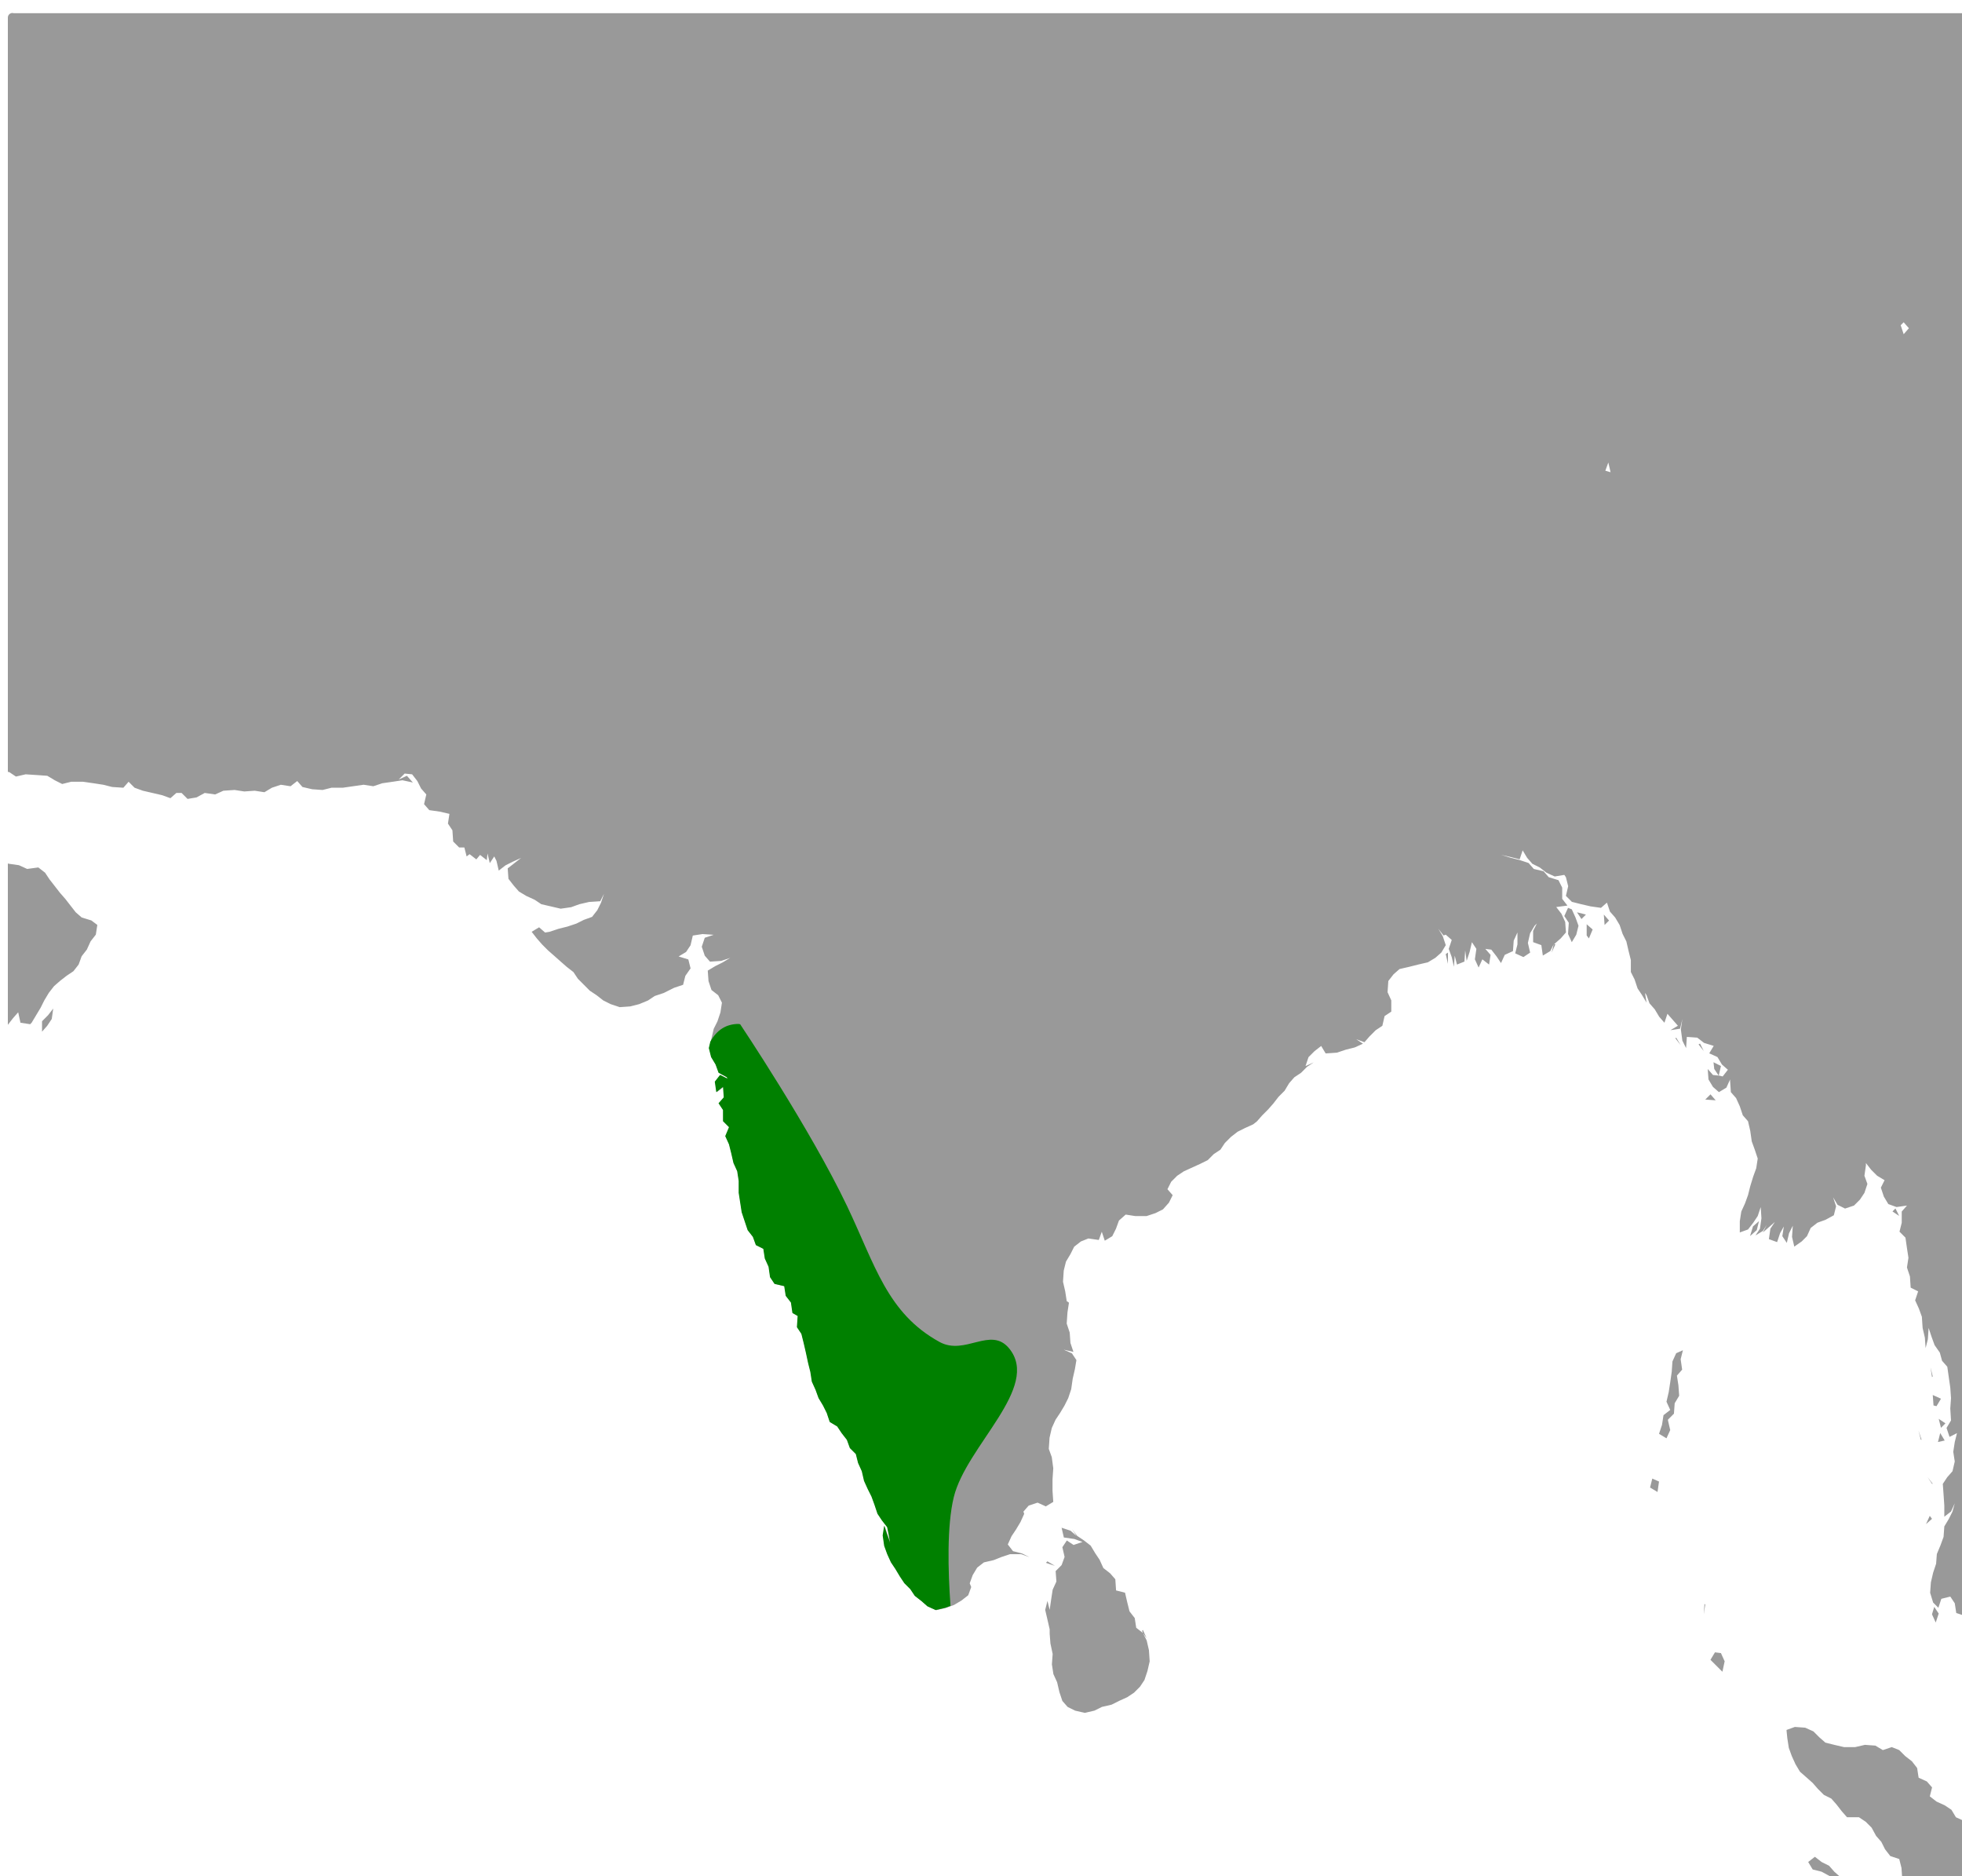 <?xml version="1.0" encoding="UTF-8" standalone="no"?>
<!-- Created with Inkscape (http://www.inkscape.org/) -->

<svg
   xmlns:dc="http://purl.org/dc/elements/1.1/"
   xmlns:cc="http://creativecommons.org/ns#"
   xmlns:rdf="http://www.w3.org/1999/02/22-rdf-syntax-ns#"
   xmlns:svg="http://www.w3.org/2000/svg"
   xmlns="http://www.w3.org/2000/svg"
   xmlns:sodipodi="http://sodipodi.sourceforge.net/DTD/sodipodi-0.dtd"
   xmlns:inkscape="http://www.inkscape.org/namespaces/inkscape"
   version="1.0"
   width="3341.258"
   height="3194.242"
   viewBox="-180 0 106.553 69.812"
   id="svg2"
   sodipodi:version="0.32"
   inkscape:version="0.91 r13725"
   sodipodi:docname="NeophronMap.svg"
   inkscape:output_extension="org.inkscape.output.svg.inkscape">
  <sodipodi:namedview
     inkscape:window-height="715"
     inkscape:window-width="1366"
     inkscape:pageshadow="2"
     inkscape:pageopacity="0.0"
     guidetolerance="10.0"
     gridtolerance="10.0"
     objecttolerance="10.0"
     borderopacity="1.0"
     bordercolor="#666666"
     pagecolor="#ffffff"
     id="base"
     showgrid="false"
     inkscape:zoom="0.074822114"
     inkscape:cx="276.20817"
     inkscape:cy="1613.9167"
     inkscape:window-x="-8"
     inkscape:window-y="-8"
     inkscape:current-layer="svg2"
     inkscape:window-maximized="1"
     fit-margin-top="0"
     fit-margin-left="0"
     fit-margin-right="0"
     fit-margin-bottom="0" />
  <defs
     id="defs1836">
    <inkscape:perspective
       sodipodi:type="inkscape:persp3d"
       inkscape:vp_x="0 : 4117.9326 : 1"
       inkscape:vp_y="0 : 1000 : 0"
       inkscape:vp_z="11915.966 : 4117.9326 : 1"
       inkscape:persp3d-origin="5957.9827 : 2745.2884 : 1"
       id="perspective27" />
  </defs>
  <title
     id="title4">World Databank II 2 SVG converter</title>
  <desc
     id="desc6">World Map Image derived from WDB, using David Hall (gringer)'s converter</desc>
  <g
     id="g3363"
     transform="translate(0.426,25.999)">
    <path
       inkscape:connector-curvature="0"
       id="1160"
       d="m -179.749,-41.321 c -0.139,0 -0.251,0.112 -0.251,0.251 l 0,40.957 0.075,0.011 0.365,0.243 0.527,-0.122 0.608,0.04 0.567,0.04 0.405,0.243 0.405,0.203 0.486,-0.122 0.648,0 0.567,0.081 0.527,0.081 0.486,0.122 0.608,0.04 0.284,-0.324 0.324,0.324 0.446,0.162 0.527,0.122 0.527,0.122 0.446,0.162 0.324,-0.284 0.284,0 0.324,0.324 0.486,-0.081 0.446,-0.243 0.567,0.081 0.446,-0.202 0.608,-0.041 0.527,0.081 0.567,-0.04 0.527,0.081 0.405,-0.243 0.486,-0.162 0.527,0.081 0.364,-0.284 0.284,0.324 0.527,0.122 0.567,0.04 0.486,-0.122 0.608,0 0.567,-0.081 0.567,-0.081 0.527,0.081 0.486,-0.162 0.567,-0.081 0.527,-0.081 0.567,0.122 -0.324,-0.365 -0.446,0.203 0.324,-0.324 0.405,0.041 0.284,0.365 0.203,0.405 0.284,0.324 -0.122,0.527 0.284,0.324 0.567,0.081 0.527,0.122 -0.081,0.527 0.243,0.365 0.041,0.608 0.324,0.324 0.284,0 0.122,0.486 0.162,-0.122 0.365,0.284 0.203,-0.243 0.365,0.284 0.041,-0.365 0.122,0.527 0.243,-0.365 0.122,0.243 0.122,0.527 0.365,-0.284 0.405,-0.203 0.446,-0.202 -0.365,0.284 -0.365,0.284 0.041,0.567 0.284,0.365 0.284,0.324 0.405,0.243 0.446,0.203 0.365,0.243 0.527,0.122 0.527,0.122 0.567,-0.081 0.446,-0.162 0.527,-0.122 0.608,-0.04 0.203,-0.405 -0.162,0.486 -0.202,0.405 -0.284,0.364 -0.446,0.162 -0.405,0.202 -0.486,0.162 -0.486,0.122 -0.486,0.162 -0.243,0.04 -0.324,-0.284 -0.405,0.243 0.284,0.365 0.284,0.324 0.324,0.324 0.324,0.284 0.365,0.324 0.324,0.284 0.365,0.284 0.243,0.365 0.324,0.324 0.324,0.324 0.365,0.243 0.365,0.284 0.405,0.202 0.486,0.162 0.567,-0.04 0.486,-0.122 0.486,-0.202 0.365,-0.243 0.486,-0.162 0.405,-0.202 0.162,-0.081 0.486,-0.162 0.122,-0.486 0.284,-0.405 -0.122,-0.486 -0.527,-0.162 0.405,-0.243 0.243,-0.365 0.122,-0.527 0.527,-0.081 0.608,0.04 -0.486,0.162 -0.162,0.486 0.162,0.486 0.284,0.324 0.608,-0.04 0.486,-0.162 -0.405,0.243 -0.405,0.203 -0.405,0.243 0.041,0.567 0.162,0.486 0.365,0.284 0.202,0.405 -0.081,0.527 -0.162,0.486 -0.203,0.405 -0.122,0.527 -0.122,0.527 0.122,0.486 0.243,0.405 0.162,0.446 0.446,0.243 0.041,0.081 -0.405,-0.203 -0.284,0.365 0.081,0.567 0.365,-0.284 0.041,0.567 -0.284,0.324 0.243,0.365 0,0.608 0.324,0.324 -0.203,0.486 0.203,0.446 0.122,0.486 0.121,0.527 0.203,0.446 0.081,0.527 0,0.648 0.081,0.527 0.081,0.527 0.162,0.486 0.162,0.486 0.284,0.365 0.162,0.446 0.405,0.202 0.081,0.527 0.203,0.446 0.081,0.567 0.243,0.364 0.527,0.122 0.081,0.527 0.284,0.365 0.081,0.567 0.284,0.162 -0.041,0.608 0.243,0.365 0.122,0.486 0.122,0.527 0.122,0.567 0.122,0.486 0.081,0.527 0.202,0.446 0.162,0.446 0.243,0.405 0.203,0.405 0.162,0.486 0.405,0.243 0.243,0.365 0.284,0.365 0.162,0.446 0.324,0.324 0.122,0.486 0.202,0.446 0.122,0.527 0.203,0.446 0.203,0.405 0.162,0.446 0.162,0.486 0.243,0.365 0.284,0.365 0.081,0.405 0.081,0.446 -0.162,-0.446 -0.162,-0.486 -0.081,0.527 0.081,0.567 0.162,0.446 0.203,0.446 0.243,0.365 0.243,0.405 0.243,0.365 0.324,0.324 0.243,0.364 0.365,0.284 0.324,0.284 0.446,0.203 0.527,-0.122 0.446,-0.162 0.405,-0.243 0.365,-0.284 0.162,-0.446 -0.081,-0.203 0.162,-0.446 0.243,-0.405 0.365,-0.284 0.527,-0.122 0.405,-0.162 0.486,-0.162 0.608,0 0.446,0.162 -0.405,-0.203 -0.486,-0.122 -0.283,-0.365 0.202,-0.446 0.243,-0.365 0.243,-0.405 0.202,-0.446 -0.041,-0.122 0.283,-0.324 0.486,-0.162 0.446,0.203 0.405,-0.243 -0.041,-0.608 0,-0.608 0.041,-0.608 -0.081,-0.608 -0.162,-0.446 0.041,-0.608 0.122,-0.527 0.203,-0.446 0.243,-0.365 0.243,-0.405 0.203,-0.405 0.162,-0.486 0.081,-0.567 0.121,-0.527 0.081,-0.486 -0.243,-0.365 -0.446,-0.202 0.527,0.122 -0.162,-0.486 -0.041,-0.567 -0.162,-0.486 0.041,-0.608 0.081,-0.527 -0.121,-0.081 -0.081,-0.527 -0.121,-0.527 0.04,-0.608 0.121,-0.486 0.243,-0.405 0.203,-0.405 0.365,-0.284 0.405,-0.162 0.567,0.081 0.162,-0.446 0.162,0.486 0.405,-0.243 0.203,-0.405 0.162,-0.446 0.365,-0.324 0.527,0.081 0.608,0 0.486,-0.162 0.405,-0.203 0.324,-0.365 0.203,-0.405 -0.284,-0.324 0.203,-0.405 0.324,-0.324 0.364,-0.243 0.446,-0.203 0.446,-0.203 0.405,-0.202 0.324,-0.324 0.365,-0.243 0.243,-0.365 0.324,-0.324 0.365,-0.284 0.405,-0.202 0.446,-0.203 0.203,-0.162 0.284,-0.324 0.324,-0.324 0.284,-0.324 0.284,-0.365 0.324,-0.324 0.243,-0.405 0.284,-0.324 0.365,-0.243 0.324,-0.324 0.365,-0.243 -0.446,0.203 0.162,-0.486 0.324,-0.324 0.365,-0.284 0.243,0.405 0.608,-0.041 0.486,-0.162 0.486,-0.122 0.446,-0.203 -0.365,-0.243 0.446,0.162 0.283,-0.324 0.324,-0.324 0.365,-0.243 0.121,-0.527 0.365,-0.243 0,-0.608 -0.203,-0.446 0.041,-0.608 0.284,-0.365 0.324,-0.284 0.527,-0.122 0.486,-0.122 0.527,-0.122 0.405,-0.243 0.324,-0.284 0.243,-0.405 -0.162,-0.486 -0.243,-0.405 0.283,0.364 0.122,-0.04 0.324,0.284 -0.162,0.486 0.162,0.446 0.121,0.527 0.041,-0.608 0.122,0.486 0.405,-0.162 0.041,-0.608 0.081,0.567 0.162,-0.486 0.122,-0.527 0.243,0.365 -0.081,0.567 0.203,0.446 0.203,-0.446 0.365,0.284 0.081,-0.527 -0.284,-0.324 0.324,0.041 0.284,0.365 0.243,0.364 0.203,-0.446 0.446,-0.203 0.041,-0.567 0.203,-0.446 0,0.648 -0.122,0.486 0.446,0.203 0.365,-0.243 -0.122,-0.527 0.122,-0.527 0.243,-0.405 0.122,-0.122 -0.203,0.405 0,0.608 0.446,0.162 0.081,0.567 0.405,-0.243 0.203,-0.405 0.04,0 0.324,-0.284 0.284,-0.324 -0.041,-0.567 -0.203,-0.446 -0.284,-0.365 0.608,-0.081 -0.284,-0.365 0,-0.608 -0.202,-0.405 -0.527,-0.162 -0.284,-0.324 -0.527,-0.122 -0.284,-0.324 -0.486,-0.162 -0.486,-0.122 -0.527,-0.162 0.527,0.122 0.486,0.122 0.162,-0.486 0.243,0.405 0.283,0.324 0.405,0.203 0.365,0.284 0.446,0.203 0.486,-0.081 0.041,0 0.081,0.122 0.122,0.486 -0.122,0.527 0.324,0.324 0.486,0.122 0.527,0.122 0.567,0.081 0.324,-0.284 0.162,0.486 0.284,0.324 0.243,0.405 0.162,0.486 0.203,0.405 0.122,0.527 0.122,0.486 0,0.648 0.203,0.405 0.162,0.486 0.243,0.365 0.243,0.405 -0.081,-0.527 0.081,0.122 0.162,0.446 0.284,0.324 0.243,0.405 0.284,0.324 0.162,-0.486 0.284,0.324 0.284,0.324 -0.405,0.243 0.527,-0.081 0.121,-0.527 -0.081,0.567 0.081,0.608 0.203,0.405 0.041,-0.608 0.567,0.041 0.365,0.284 0.527,0.162 -0.243,0.405 0.446,0.202 0.243,0.405 0.324,0.284 -0.284,0.365 -0.162,-0.041 -0.365,-0.04 -0.284,-0.324 0.041,0.567 0.243,0.405 0.324,0.284 0.405,-0.243 0.202,-0.446 0,0.081 0.041,0.608 0.284,0.324 0.202,0.446 0.162,0.486 0.284,0.324 0.122,0.527 0.081,0.567 0.162,0.446 0.162,0.486 -0.081,0.527 -0.162,0.446 -0.162,0.527 -0.122,0.486 -0.162,0.446 -0.203,0.446 -0.081,0.527 0,0.608 0.446,-0.162 0.284,-0.365 0.243,-0.365 0.162,-0.486 0.04,0.608 -0.081,0.567 -0.243,0.364 0.405,-0.243 0.203,-0.324 -0.203,0.405 0.324,-0.284 0.324,-0.284 -0.243,0.365 -0.081,0.567 0.446,0.162 0.162,-0.486 0.203,-0.364 -0.081,0.527 0.243,0.365 0.122,-0.527 0.203,-0.405 -0.041,0.608 0.122,0.527 0.405,-0.284 0.284,-0.284 0.202,-0.446 0.365,-0.284 0.446,-0.162 0.446,-0.243 0.122,-0.486 -0.162,-0.486 0.243,0.405 0.405,0.203 0.486,-0.162 0.324,-0.324 0.243,-0.365 0.162,-0.486 -0.162,-0.446 0.081,-0.567 0,-0.122 0.284,0.365 0.324,0.324 0.405,0.243 -0.202,0.405 0.162,0.486 0.243,0.405 0.446,0.162 0.567,-0.081 -0.284,0.324 0,0.608 -0.122,0.486 0.324,0.324 0.081,0.567 0.081,0.527 -0.081,0.527 0.162,0.486 0.04,0.608 0.405,0.203 -0.162,0.486 0.203,0.446 0.162,0.446 0.041,0.608 0.122,0.527 0.041,0.567 0.122,-0.486 0.041,-0.608 0.162,0.486 0.162,0.446 0.284,0.405 0.122,0.446 0.284,0.324 0.081,0.567 0.081,0.567 0.04,0.567 -0.04,0.567 0.04,0.648 -0.243,0.405 0.162,0.486 0.405,-0.203 -0.121,0.486 -0.081,0.527 0.081,0.527 -0.122,0.527 -0.284,0.324 -0.243,0.365 0.041,0.567 0.041,0.608 0,0.608 0.365,-0.284 0.203,-0.446 -0.122,0.446 -0.202,0.405 -0.243,0.405 -0.041,0.567 -0.162,0.446 -0.203,0.486 -0.04,0.527 -0.162,0.486 -0.122,0.527 -0.04,0.567 0.162,0.527 0.284,0.284 0.162,-0.486 0.486,-0.122 0.243,0.365 0.081,0.527 0.486,0.162 0.203,0.446 0.11,0.055 0,-87.28 c 0,-0.139 -0.112,-0.251 -0.251,-0.251 l -106.052,0 z m 92.663,57.704 0.122,-0.527 -0.405,-0.203 0.041,0.365 0.243,0.365 z m -8.952,-7.169 -0.122,0.486 0.203,-0.446 -0.081,-0.04 z m 18.997,-33.741 0.284,0.324 -0.284,0.324 -0.162,-0.486 0.162,-0.162 z m -16.04,7.615 0.122,0.527 -0.284,-0.081 0.162,-0.446 z M -180,4.862 l 0,8.759 0.278,-0.357 0.284,-0.324 0.122,0.567 0.527,0.081 0.081,-0.081 0.243,-0.405 0.243,-0.405 0.203,-0.405 0.243,-0.405 0.284,-0.365 0.324,-0.284 0.365,-0.284 0.364,-0.243 0.284,-0.365 0.162,-0.446 0.284,-0.365 0.203,-0.446 0.284,-0.365 0.081,-0.527 -0.324,-0.243 -0.527,-0.162 -0.324,-0.284 -0.284,-0.364 -0.284,-0.365 -0.284,-0.324 -0.284,-0.365 -0.284,-0.365 -0.243,-0.365 -0.365,-0.284 -0.608,0.081 -0.446,-0.203 L -179.925,4.879 -180,4.862 Z m 84.732,2.407 -0.203,0.446 0.243,0.365 -0.04,0.608 0.203,0.446 0.243,-0.405 0.122,-0.486 -0.162,-0.446 -0.203,-0.446 -0.203,-0.081 z m 0.486,0.243 0.243,0.365 0.243,-0.243 -0.486,-0.122 z m 1.458,0.122 0.04,0.567 0.243,-0.243 -0.284,-0.324 z m -0.932,0.527 0,0.608 0.121,0.162 0.203,-0.486 -0.324,-0.284 z m -7.534,1.539 -0.121,0.081 0.121,0.527 0,-0.608 z m -75.745,3.038 -0.284,0.365 -0.324,0.324 0,0.567 0.284,-0.324 0.243,-0.365 0.081,-0.567 z m 88.14,1.58 -0.041,0.04 0.284,0.365 -0.243,-0.405 z m 1.296,0.324 -0.081,0.041 0.284,0.365 -0.203,-0.405 z m 0.567,2.754 -0.284,0.284 0.567,0.04 -0.284,-0.324 z m 10.045,6.197 -0.162,0.162 0.365,0.243 -0.203,-0.405 z m -7.412,0.689 -0.324,0.284 -0.162,0.527 0.365,-0.324 0.122,-0.486 z m 0.446,0.77 0,0.041 0,-0.041 z m 7.736,4.537 0,0.04 0,-0.04 z m 0.284,0.851 0.04,0 -0.04,0 z m -12.638,0.486 0,0.041 0,-0.041 z m 0.04,0.365 -0.364,0.162 -0.203,0.446 -0.04,0.567 -0.081,0.567 -0.081,0.527 -0.122,0.527 0.203,0.446 -0.365,0.284 -0.081,0.527 -0.162,0.486 0.405,0.243 0.203,-0.446 -0.122,-0.527 0,-0.041 0.324,-0.324 0.041,-0.567 0.243,-0.405 -0.041,-0.567 -0.081,-0.527 0.284,-0.324 -0.081,-0.567 0.122,-0.486 z m 13.448,0.932 0.081,0.527 0.04,-0.04 -0.121,-0.486 z m -1.053,1.013 0,0.04 0,-0.04 z m 1.175,0.486 0.041,0.567 0.162,0.04 0.243,-0.405 -0.446,-0.202 z m 0.324,1.296 0.122,0.486 0.243,-0.243 -0.365,-0.243 z m -0.486,0.405 0,0.041 0,-0.041 z m -0.608,0.243 0.122,0.486 0.041,0 -0.162,-0.486 z m 1.175,0.122 -0.122,0.486 0.365,-0.081 -0.243,-0.405 z m -0.527,1.458 0,0.04 0,-0.04 z m 0.486,0.648 0,0.04 0,-0.04 z m -0.648,0.284 0.243,0.365 0.04,0 -0.284,-0.365 z m -14.947,0.081 -0.122,0.486 0.405,0.243 0.081,-0.567 -0.365,-0.162 z m 15.068,2.025 -0.202,0.446 0.324,-0.284 -0.122,-0.162 z m -47.148,0.648 0.122,0.527 0.567,0.081 0.446,0.162 -0.486,0.162 -0.365,-0.243 -0.243,0.365 0.121,0.527 -0.162,0.446 -0.324,0.324 0.041,0.567 -0.203,0.446 -0.081,0.527 -0.081,0.567 -0.121,-0.486 -0.122,0.486 0.122,0.527 0.121,0.527 0,0.243 0.041,0.527 0.121,0.567 -0.041,0.567 0.081,0.527 0.203,0.446 0.122,0.527 0.162,0.486 0.284,0.324 0.405,0.202 0.527,0.122 0.527,-0.122 0.405,-0.202 0.527,-0.122 0.405,-0.203 0.446,-0.203 0.365,-0.243 0.324,-0.324 0.243,-0.365 0.162,-0.486 0.122,-0.527 -0.041,-0.608 -0.122,-0.527 -0.203,-0.405 -0.365,-0.284 -0.081,-0.527 -0.284,-0.365 -0.121,-0.486 -0.122,-0.527 -0.486,-0.122 -0.041,-0.608 -0.284,-0.324 -0.365,-0.284 -0.203,-0.446 -0.243,-0.365 -0.243,-0.405 -0.365,-0.284 -0.365,-0.243 -0.283,-0.365 0.243,0.365 -0.324,-0.284 -0.486,-0.162 z m 4.415,5.711 0.203,0.284 -0.203,-0.446 -0.041,0.041 0.041,0.122 z m -5.185,-3.889 -0.081,0.081 0.486,0.162 -0.405,-0.243 z m 48.12,0.081 0.04,0 -0.04,0 z m -12.435,2.228 -0.041,0.567 0.081,-0.527 -0.041,-0.04 z m 12.476,0.162 -0.122,0.405 0.203,0.446 0.162,-0.486 -0.243,-0.365 z m -11.909,2.471 -0.243,0.405 0.324,0.324 0.324,0.324 0.122,-0.567 -0.202,-0.446 -0.324,-0.041 z m 3.565,3.889 0.041,0 -0.041,0 z m 0.77,0.162 -0.446,0.162 0,0.04 0.041,0.405 0.081,0.527 0.162,0.446 0.203,0.446 0.243,0.405 0.324,0.284 0.364,0.324 0.284,0.324 0.324,0.324 0.405,0.202 0.284,0.324 0.284,0.365 0.284,0.324 0.648,0 0.365,0.243 0.324,0.324 0.243,0.446 0.284,0.324 0.203,0.405 0.284,0.365 0.486,0.162 0.122,0.486 0.04,0.608 0.203,0.405 0.567,0.081 0.083,0.05 2.571,0 c 0.139,0 0.251,-0.112 0.251,-0.251 l 0,-3.289 -0.313,-0.156 -0.446,-0.202 -0.243,-0.405 -0.364,-0.243 -0.446,-0.203 -0.365,-0.284 0.122,-0.486 -0.284,-0.324 -0.446,-0.203 -0.081,-0.527 -0.284,-0.365 -0.365,-0.284 -0.324,-0.324 -0.405,-0.162 -0.486,0.162 -0.405,-0.243 -0.567,-0.041 -0.527,0.122 -0.608,0 -0.527,-0.122 -0.486,-0.122 -0.324,-0.284 -0.324,-0.324 -0.446,-0.202 -0.567,-0.041 z m 1.094,7.048 -0.365,0.284 0.243,0.405 0.486,0.122 0.446,0.243 0.405,0.243 0.405,0.162 -0.202,-0.324 -0.365,-0.324 -0.284,-0.324 -0.405,-0.202 -0.365,-0.284 z"
       style="fill:#999999;fill-opacity:1;stroke:none;stroke-width:0.05;stroke-linecap:round;stroke-linejoin:round;stroke-miterlimit:4;stroke-dasharray:none;stroke-opacity:1" />
    <path
       id="1160-1"
       d="m -140.298,13.573 c -0.705,-0.003 -1.21,0.342 -1.553,0.966 l -0.08,0.345 0.122,0.486 0.243,0.405 0.162,0.446 0.446,0.243 0.04,0.081 -0.405,-0.203 -0.284,0.365 0.081,0.567 0.365,-0.284 0.041,0.567 -0.284,0.324 0.243,0.365 0,0.608 0.324,0.324 -0.203,0.486 0.203,0.446 0.122,0.486 0.121,0.527 0.203,0.446 0.081,0.527 0,0.648 0.081,0.527 0.081,0.527 0.162,0.486 0.162,0.486 0.284,0.365 0.162,0.446 0.405,0.202 0.081,0.527 0.203,0.446 0.081,0.567 0.243,0.364 0.527,0.122 0.081,0.527 0.284,0.365 0.081,0.567 0.284,0.162 -0.041,0.608 0.243,0.365 0.121,0.486 0.122,0.527 0.121,0.567 0.122,0.486 0.081,0.527 0.202,0.446 0.162,0.446 0.243,0.405 0.202,0.405 0.162,0.486 0.405,0.243 0.243,0.365 0.284,0.365 0.162,0.446 0.324,0.324 0.122,0.486 0.202,0.446 0.122,0.527 0.202,0.446 0.203,0.405 0.162,0.446 0.162,0.486 0.243,0.365 0.284,0.365 0.081,0.405 0.081,0.446 -0.162,-0.446 -0.162,-0.486 -0.081,0.527 0.081,0.567 0.162,0.446 0.202,0.446 0.243,0.365 0.243,0.405 0.243,0.365 0.324,0.324 0.243,0.364 0.364,0.284 0.324,0.284 0.445,0.203 0.527,-0.122 0.283,-0.103 c -0.139,-1.931 -0.199,-4.354 0.177,-5.902 0.678,-2.792 4.743,-5.965 3.009,-8.077 -1.008,-1.228 -2.392,0.412 -3.784,-0.353 -2.845,-1.565 -3.497,-4.182 -5.016,-7.37 -1.997,-4.193 -5.812,-9.885 -5.812,-9.885 -0.022,-7.34e-4 -0.043,-0.001 -0.065,-0.001 z"
       style="fill:#008000;fill-opacity:1;stroke:none;stroke-width:0.05;stroke-linecap:round;stroke-linejoin:round;stroke-miterlimit:4;stroke-dasharray:none;stroke-opacity:1"
       inkscape:connector-curvature="0" />
  </g>
</svg>
